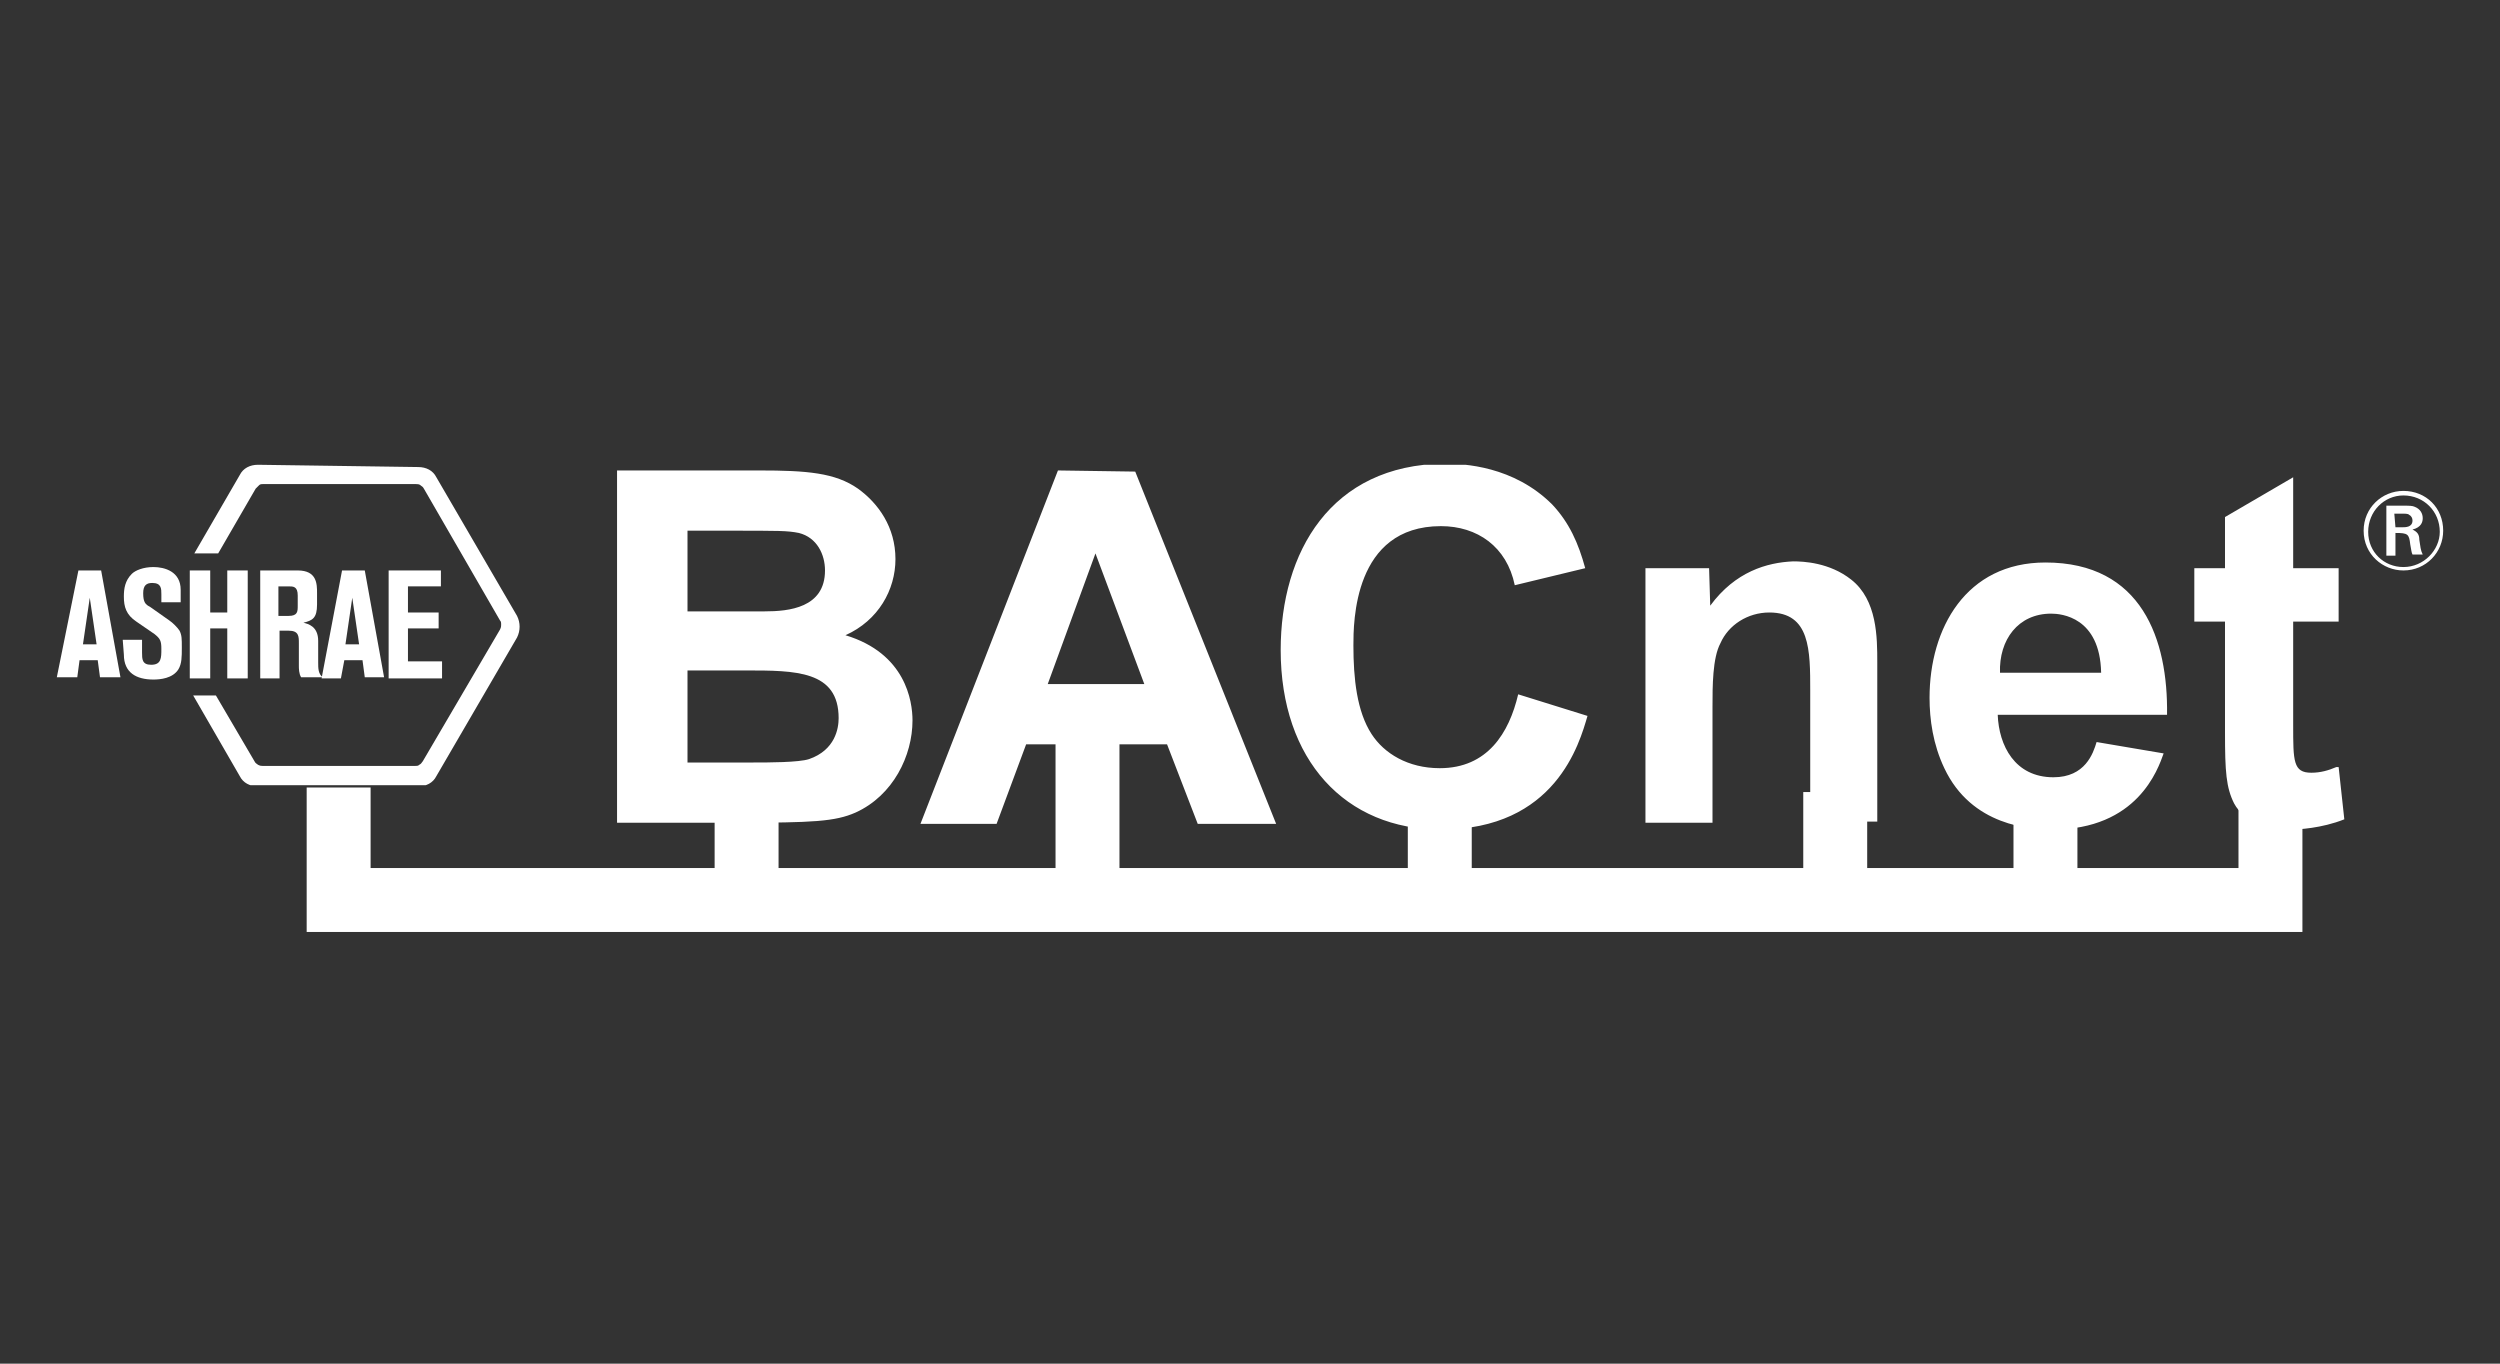 <?xml version="1.0" encoding="utf-8"?>
<!-- Generator: Adobe Illustrator 27.4.0, SVG Export Plug-In . SVG Version: 6.00 Build 0)  -->
<svg version="1.1" id="svg3317" xmlns:svg="http://www.w3.org/2000/svg"
	 xmlns="http://www.w3.org/2000/svg" xmlns:xlink="http://www.w3.org/1999/xlink" x="0px" y="0px" viewBox="0 0 220 120"
	 enable-background="new 0 0 220 120" xml:space="preserve">
<rect x="0" y="0" width="220" height="120" fill="#333333" stroke="none"/>
<path fill="none" stroke="#FFFFFF" stroke-width="5.626" d="M180,78.3v-7.9 M161.5,78.3v-8.6 M126.7,79.1v-9.2 M95.7,62.6v16.1
	 M65.7,79.1v-9.7 M29.8,69.3v9.9h170v-8.5"/>
<g>
	<g>
		<defs>
			<path id="SVGID_1_" d="M150.5,53.3L150.5,53.3l-0.1-3.3h-5.6v22.4h5.9V62.2c0-1.8,0-4.3,0.7-5.6c0.7-1.6,2.4-2.7,4.3-2.7
				c3.6,0,3.6,3.3,3.6,6.9v11.5h5.9v-14c0-2.2,0-5.5-2.3-7.3c-1.9-1.5-4.2-1.6-5.1-1.6C155.5,49.5,152.7,50.3,150.5,53.3 M180.5,54
				c0.9,0,4.3,0.3,4.4,5.2H176C175.9,56.3,177.6,54,180.5,54 M169.8,61.4c0,1.9,0.3,4.1,1.3,6.2c2.4,5.1,7.6,5.4,9.5,5.4
				c7.5,0,9.3-5.3,9.8-6.7l-5.9-1c-0.3,1-1,3.1-3.8,3.1c-3.4,0-4.8-2.8-4.9-5.5h14.9c0.1-6.6-2.2-13.4-10.7-13.4
				C173,49.5,169.8,55.3,169.8,61.4 M195.8,45.5V50h-2.7v4.7h2.7v9.8c0,3.4,0.1,4.8,0.8,6.2c0.9,1.7,3.2,2.3,5,2.3
				c0.6,0,2.7-0.1,4.7-0.9l-0.5-4.6l-0.2,0c-0.7,0.3-1.4,0.5-2.2,0.5c-1.6,0-1.6-1-1.6-4.2v-9.1h4v-4.7h-4v-8L195.8,45.5z M60.5,59
				h5.1c4.4,0,8.2,0,8.2,4.2c0,0.9-0.3,2.8-2.6,3.6c-0.9,0.3-3.6,0.3-4.9,0.3h-5.8L60.5,59L60.5,59z M60.5,46.7h3.6
				c4.5,0,5.2,0,6.2,0.2c1.6,0.4,2.3,1.9,2.3,3.3c0,3.3-3.2,3.6-5.3,3.6h-6.8L60.5,46.7L60.5,46.7L60.5,46.7z M54.3,41.4v31h10.6
				c6.6,0,8.6-0.1,10.4-0.9c3.3-1.5,5-5,5-8.1c0-1.7-0.6-5.9-5.9-7.5c2.9-1.3,4.4-4,4.4-6.7c0-2.8-1.5-4.9-3.3-6.2
				c-2-1.4-4.5-1.6-8.7-1.6L54.3,41.4L54.3,41.4z M96.4,48.7l4.3,11.5h-8.5L96.4,48.7z M93.1,41.4L81,72.5h6.7l2.6-7h12.4l2.7,7h6.9
				l-12.4-31L93.1,41.4L93.1,41.4z M112.7,57.2c0,9.7,5.7,15.8,14.1,15.8c10.1,0,12.2-7.6,12.9-10l-6.1-1.9
				c-0.8,3.4-2.7,6.5-6.9,6.5c-2.8,0-4.9-1.3-6-3c-1.3-2-1.6-4.9-1.6-7.8c0-2,0-10.5,7.7-10.5c3.2,0,5.8,1.8,6.5,5.2l6.2-1.5
				c-0.6-2.2-1.4-4-2.9-5.6c-3.4-3.4-7.8-3.6-9.5-3.6C117.1,40.9,112.7,48.6,112.7,57.2"/>
		</defs>
		<clipPath id="SVGID_00000093160640970594058820000006790456580216905406_">
			<use xlink:href="#SVGID_1_"  overflow="visible"/>
		</clipPath>
		
			<linearGradient id="SVGID_00000137125276051950247720000010178723692093636755_" gradientUnits="userSpaceOnUse" x1="-165.153" y1="465.271" x2="-161.735" y2="465.271" gradientTransform="matrix(44.486 0 0 -44.486 7401.248 20754.852)">
			<stop  offset="0" style="stop-color:#FFFFFF"/>
			<stop  offset="1" style="stop-color:#FFFFFF"/>
		</linearGradient>
		
			<rect x="54.3" y="40.9" clip-path="url(#SVGID_00000093160640970594058820000006790456580216905406_)" fill="url(#SVGID_00000137125276051950247720000010178723692093636755_)" width="152" height="32.1"/>
	</g>
</g>
<g>
	<path fill="#FFFFFF" d="M6.9,50.2h2l1.7,9.4H8.8l-0.2-1.5H7l-0.2,1.5H5L6.9,50.2z M7.9,52.6l-0.6,4.1h1.2"/>
	<path fill="#FFFFFF" d="M10.8,56.3h1.7v1.1c0,0.6,0,1.1,0.8,1.1c0.9,0,0.9-0.6,0.9-1.4c0-0.7-0.1-0.9-0.6-1.3l-1.6-1.1
		c-0.9-0.6-1.1-1.3-1.1-2.2c0-0.7,0.1-1.4,0.7-2c0.3-0.3,1-0.6,1.9-0.6c1,0,2.4,0.4,2.4,2V53h-1.7v-0.7c0-0.5,0-1-0.8-1
		c-0.5,0-0.8,0.2-0.8,0.9c0,0.8,0.2,1,0.6,1.2l1.7,1.2c0.3,0.2,0.7,0.6,0.9,0.9c0.2,0.4,0.2,0.7,0.2,1.5c0,0.8,0,1.4-0.3,1.9
		c-0.5,0.8-1.6,0.9-2.2,0.9c-1.5,0-2.6-0.6-2.6-2.2L10.8,56.3L10.8,56.3z"/>
	<polygon fill="#FFFFFF" points="16.7,50.2 18.5,50.2 18.5,53.9 20,53.9 20,50.2 21.8,50.2 21.8,59.7 20,59.7 20,55.3 18.5,55.3 
		18.5,59.7 16.7,59.7 	"/>
	<path fill="#FFFFFF" d="M22.7,50.2h3.5c1.7,0,1.7,1.2,1.7,2v1c0,1.2-0.4,1.4-1.2,1.6c0.4,0.1,1.3,0.3,1.3,1.6v1.9
		c0,0.5,0,1,0.4,1.3h-1.9c-0.2-0.3-0.2-0.8-0.2-1v-2c0-0.6,0-1.1-0.9-1.1h-0.8v4.2h-1.7V50.2z M24.5,54.2h0.9c0.8,0,0.8-0.4,0.8-0.9
		v-0.9c0-0.8-0.4-0.8-0.8-0.8h-0.9V54.2z"/>
	<path fill="#FFFFFF" d="M30.1,50.2h2l1.7,9.4h-1.7l-0.2-1.5h-1.6L30,59.7h-1.7L30.1,50.2z M30.4,56.7h1.2L31,52.6L30.4,56.7z"/>
	<polygon fill="#FFFFFF" points="34.2,50.2 38.8,50.2 38.8,51.6 35.9,51.6 35.9,53.9 38.6,53.9 38.6,55.3 35.9,55.3 35.9,58.2 
		38.9,58.2 38.9,59.7 34.2,59.7 	"/>
</g>
<path fill="#FFFFFF" d="M211.5,50.2c-1.8,0-3.5-1.4-3.5-3.5c0-2,1.6-3.5,3.5-3.5c2,0,3.5,1.5,3.5,3.5
	C215,48.6,213.5,50.2,211.5,50.2 M211.5,43.6c-1.7,0-3.1,1.4-3.1,3.2c0,1.8,1.4,3.1,3.1,3.1c1.8,0,3.2-1.5,3.2-3.1
	C214.7,45,213.3,43.6,211.5,43.6 M211.5,44.5c0.5,0,0.8,0,1,0.1c0.5,0.2,0.7,0.6,0.7,1c0,0.3-0.1,0.8-0.9,1c0.4,0.2,0.6,0.4,0.6,0.9
	c0.1,0.6,0.1,0.9,0.3,1.3h-0.9c-0.1-0.2-0.1-0.4-0.2-0.9c-0.1-0.9-0.2-1-1.3-1v2H210v-4.4H211.5z M210.8,46.4h0.6
	c0.3,0,0.9,0,0.9-0.6c0-0.2-0.1-0.4-0.3-0.5c-0.1-0.1-0.3-0.1-0.8-0.1h-0.5L210.8,46.4L210.8,46.4z"/>
<g>
	<defs>
		<path id="SVGID_00000138568117966507428210000013140126751235068070_" d="M22.7,40.9c-0.7,0-1.3,0.3-1.6,0.9l-4,6.9h2.1l3.3-5.7
			c0.1-0.1,0.2-0.2,0.3-0.3c0.1-0.1,0.2-0.1,0.4-0.1h13.4c0.1,0,0.3,0,0.4,0.1l0,0l0,0c0.1,0.1,0.2,0.1,0.3,0.3l6.7,11.6
			c0.1,0.1,0.1,0.2,0.1,0.4l0,0l0,0c0,0.1,0,0.2-0.1,0.4L37.2,67c-0.1,0.1-0.1,0.2-0.3,0.3l0,0l0,0c-0.1,0.1-0.2,0.1-0.4,0.1H23.1
			c-0.1,0-0.2,0-0.4-0.1c-0.1-0.1-0.2-0.1-0.3-0.3l-3.4-5.8h-2l4.1,7.1c0.3,0.6,0.9,0.9,1.6,0.9h14.1c0.7,0,1.3-0.3,1.6-0.9
			l7.1-12.2c0.3-0.6,0.3-1.3,0-1.9l-7.1-12.2c-0.3-0.6-0.9-0.9-1.6-0.9L22.7,40.9L22.7,40.9z"/>
	</defs>
	<clipPath id="SVGID_00000062151812988148442840000003746622398725234350_">
		<use xlink:href="#SVGID_00000138568117966507428210000013140126751235068070_"  overflow="visible"/>
	</clipPath>
	
		<linearGradient id="SVGID_00000012464180160128788980000005616029978258256543_" gradientUnits="userSpaceOnUse" x1="-176.287" y1="500.606" x2="-172.869" y2="500.606" gradientTransform="matrix(9.364 0 0 -9.364 1664.544 4742.621)">
		<stop  offset="0" style="stop-color:#FFFFFF"/>
		<stop  offset="1" style="stop-color:#FFFFFF"/>
	</linearGradient>
	
		<rect x="17" y="40.9" clip-path="url(#SVGID_00000062151812988148442840000003746622398725234350_)" fill="url(#SVGID_00000012464180160128788980000005616029978258256543_)" width="28.8" height="28.2"/>
</g>
</svg>
